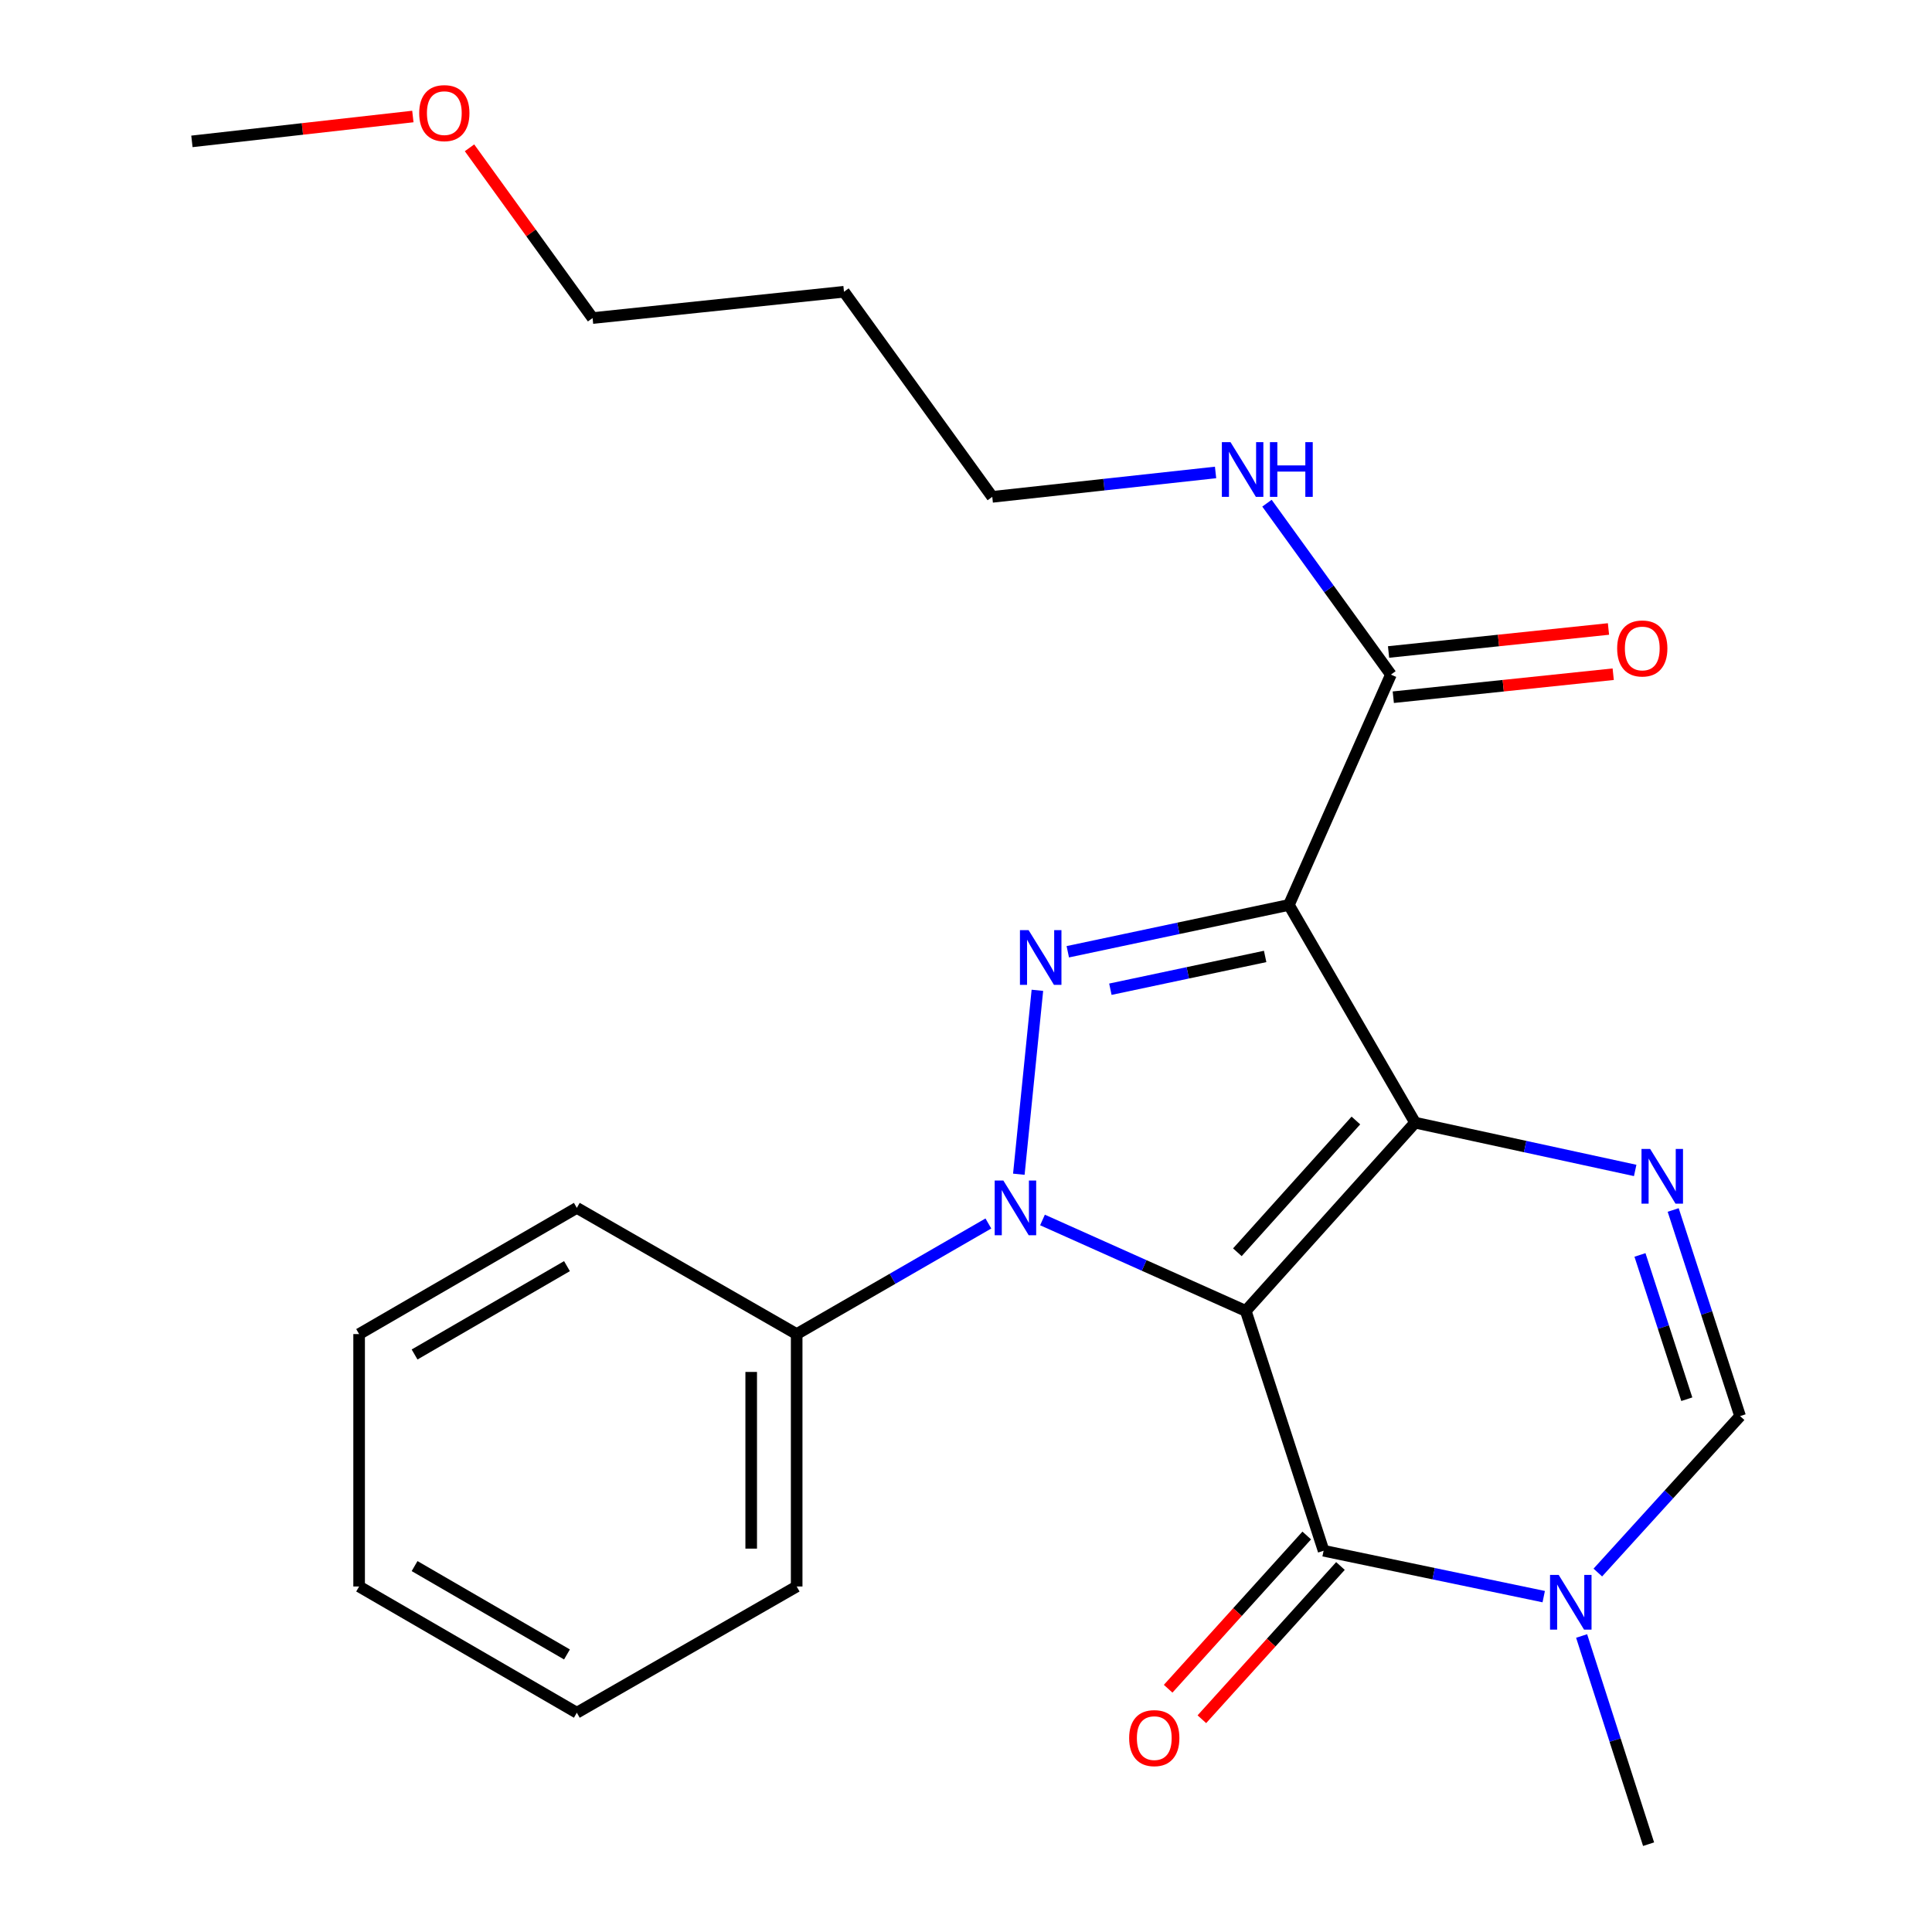 <?xml version='1.0' encoding='iso-8859-1'?>
<svg version='1.1' baseProfile='full'
              xmlns='http://www.w3.org/2000/svg'
                      xmlns:rdkit='http://www.rdkit.org/xml'
                      xmlns:xlink='http://www.w3.org/1999/xlink'
                  xml:space='preserve'
width='1000px' height='1000px' viewBox='0 0 1000 1000'>
<!-- END OF HEADER -->
<rect style='opacity:1.0;fill:#FFFFFF;stroke:none' width='1000' height='1000' x='0' y='0'> </rect>
<path class='bond-0' d='M 644.809,678.526 L 732.452,581.089' style='fill:none;fill-rule:evenodd;stroke:#000000;stroke-width:6px;stroke-linecap:butt;stroke-linejoin:miter;stroke-opacity:1' />
<path class='bond-0' d='M 640.457,648.171 L 701.808,579.965' style='fill:none;fill-rule:evenodd;stroke:#000000;stroke-width:6px;stroke-linecap:butt;stroke-linejoin:miter;stroke-opacity:1' />
<path class='bond-1' d='M 644.809,678.526 L 592.201,654.992' style='fill:none;fill-rule:evenodd;stroke:#000000;stroke-width:6px;stroke-linecap:butt;stroke-linejoin:miter;stroke-opacity:1' />
<path class='bond-1' d='M 592.201,654.992 L 539.593,631.457' style='fill:none;fill-rule:evenodd;stroke:#0000FF;stroke-width:6px;stroke-linecap:butt;stroke-linejoin:miter;stroke-opacity:1' />
<path class='bond-4' d='M 644.809,678.526 L 685.094,802.663' style='fill:none;fill-rule:evenodd;stroke:#000000;stroke-width:6px;stroke-linecap:butt;stroke-linejoin:miter;stroke-opacity:1' />
<path class='bond-2' d='M 732.452,581.089 L 667.128,468.393' style='fill:none;fill-rule:evenodd;stroke:#000000;stroke-width:6px;stroke-linecap:butt;stroke-linejoin:miter;stroke-opacity:1' />
<path class='bond-5' d='M 732.452,581.089 L 789.41,593.454' style='fill:none;fill-rule:evenodd;stroke:#000000;stroke-width:6px;stroke-linecap:butt;stroke-linejoin:miter;stroke-opacity:1' />
<path class='bond-5' d='M 789.41,593.454 L 846.368,605.819' style='fill:none;fill-rule:evenodd;stroke:#0000FF;stroke-width:6px;stroke-linecap:butt;stroke-linejoin:miter;stroke-opacity:1' />
<path class='bond-3' d='M 527.346,607.776 L 536.951,512.582' style='fill:none;fill-rule:evenodd;stroke:#0000FF;stroke-width:6px;stroke-linecap:butt;stroke-linejoin:miter;stroke-opacity:1' />
<path class='bond-9' d='M 511.58,633.273 L 461.968,661.895' style='fill:none;fill-rule:evenodd;stroke:#0000FF;stroke-width:6px;stroke-linecap:butt;stroke-linejoin:miter;stroke-opacity:1' />
<path class='bond-9' d='M 461.968,661.895 L 412.356,690.516' style='fill:none;fill-rule:evenodd;stroke:#000000;stroke-width:6px;stroke-linecap:butt;stroke-linejoin:miter;stroke-opacity:1' />
<path class='bond-8' d='M 667.128,468.393 L 719.939,349.173' style='fill:none;fill-rule:evenodd;stroke:#000000;stroke-width:6px;stroke-linecap:butt;stroke-linejoin:miter;stroke-opacity:1' />
<path class='bond-24' d='M 667.128,468.393 L 609.907,480.513' style='fill:none;fill-rule:evenodd;stroke:#000000;stroke-width:6px;stroke-linecap:butt;stroke-linejoin:miter;stroke-opacity:1' />
<path class='bond-24' d='M 609.907,480.513 L 552.686,492.633' style='fill:none;fill-rule:evenodd;stroke:#0000FF;stroke-width:6px;stroke-linecap:butt;stroke-linejoin:miter;stroke-opacity:1' />
<path class='bond-24' d='M 654.839,495.054 L 614.784,503.538' style='fill:none;fill-rule:evenodd;stroke:#000000;stroke-width:6px;stroke-linecap:butt;stroke-linejoin:miter;stroke-opacity:1' />
<path class='bond-24' d='M 614.784,503.538 L 574.73,512.022' style='fill:none;fill-rule:evenodd;stroke:#0000FF;stroke-width:6px;stroke-linecap:butt;stroke-linejoin:miter;stroke-opacity:1' />
<path class='bond-6' d='M 685.094,802.663 L 742.061,814.54' style='fill:none;fill-rule:evenodd;stroke:#000000;stroke-width:6px;stroke-linecap:butt;stroke-linejoin:miter;stroke-opacity:1' />
<path class='bond-6' d='M 742.061,814.54 L 799.028,826.416' style='fill:none;fill-rule:evenodd;stroke:#0000FF;stroke-width:6px;stroke-linecap:butt;stroke-linejoin:miter;stroke-opacity:1' />
<path class='bond-10' d='M 676.366,794.769 L 640.498,834.426' style='fill:none;fill-rule:evenodd;stroke:#000000;stroke-width:6px;stroke-linecap:butt;stroke-linejoin:miter;stroke-opacity:1' />
<path class='bond-10' d='M 640.498,834.426 L 604.629,874.084' style='fill:none;fill-rule:evenodd;stroke:#FF0000;stroke-width:6px;stroke-linecap:butt;stroke-linejoin:miter;stroke-opacity:1' />
<path class='bond-10' d='M 693.821,810.557 L 657.953,850.214' style='fill:none;fill-rule:evenodd;stroke:#000000;stroke-width:6px;stroke-linecap:butt;stroke-linejoin:miter;stroke-opacity:1' />
<path class='bond-10' d='M 657.953,850.214 L 622.084,889.871' style='fill:none;fill-rule:evenodd;stroke:#FF0000;stroke-width:6px;stroke-linecap:butt;stroke-linejoin:miter;stroke-opacity:1' />
<path class='bond-25' d='M 866.036,626.283 L 883.351,679.627' style='fill:none;fill-rule:evenodd;stroke:#0000FF;stroke-width:6px;stroke-linecap:butt;stroke-linejoin:miter;stroke-opacity:1' />
<path class='bond-25' d='M 883.351,679.627 L 900.666,732.972' style='fill:none;fill-rule:evenodd;stroke:#000000;stroke-width:6px;stroke-linecap:butt;stroke-linejoin:miter;stroke-opacity:1' />
<path class='bond-25' d='M 848.845,649.553 L 860.965,686.894' style='fill:none;fill-rule:evenodd;stroke:#0000FF;stroke-width:6px;stroke-linecap:butt;stroke-linejoin:miter;stroke-opacity:1' />
<path class='bond-25' d='M 860.965,686.894 L 873.086,724.235' style='fill:none;fill-rule:evenodd;stroke:#000000;stroke-width:6px;stroke-linecap:butt;stroke-linejoin:miter;stroke-opacity:1' />
<path class='bond-7' d='M 827.032,813.945 L 863.849,773.458' style='fill:none;fill-rule:evenodd;stroke:#0000FF;stroke-width:6px;stroke-linecap:butt;stroke-linejoin:miter;stroke-opacity:1' />
<path class='bond-7' d='M 863.849,773.458 L 900.666,732.972' style='fill:none;fill-rule:evenodd;stroke:#000000;stroke-width:6px;stroke-linecap:butt;stroke-linejoin:miter;stroke-opacity:1' />
<path class='bond-13' d='M 818.647,846.785 L 835.977,900.665' style='fill:none;fill-rule:evenodd;stroke:#0000FF;stroke-width:6px;stroke-linecap:butt;stroke-linejoin:miter;stroke-opacity:1' />
<path class='bond-13' d='M 835.977,900.665 L 853.307,954.545' style='fill:none;fill-rule:evenodd;stroke:#000000;stroke-width:6px;stroke-linecap:butt;stroke-linejoin:miter;stroke-opacity:1' />
<path class='bond-11' d='M 721.164,360.877 L 778.078,354.922' style='fill:none;fill-rule:evenodd;stroke:#000000;stroke-width:6px;stroke-linecap:butt;stroke-linejoin:miter;stroke-opacity:1' />
<path class='bond-11' d='M 778.078,354.922 L 834.993,348.968' style='fill:none;fill-rule:evenodd;stroke:#FF0000;stroke-width:6px;stroke-linecap:butt;stroke-linejoin:miter;stroke-opacity:1' />
<path class='bond-11' d='M 718.715,337.469 L 775.629,331.514' style='fill:none;fill-rule:evenodd;stroke:#000000;stroke-width:6px;stroke-linecap:butt;stroke-linejoin:miter;stroke-opacity:1' />
<path class='bond-11' d='M 775.629,331.514 L 832.544,325.56' style='fill:none;fill-rule:evenodd;stroke:#FF0000;stroke-width:6px;stroke-linecap:butt;stroke-linejoin:miter;stroke-opacity:1' />
<path class='bond-12' d='M 719.939,349.173 L 687.861,304.811' style='fill:none;fill-rule:evenodd;stroke:#000000;stroke-width:6px;stroke-linecap:butt;stroke-linejoin:miter;stroke-opacity:1' />
<path class='bond-12' d='M 687.861,304.811 L 655.782,260.45' style='fill:none;fill-rule:evenodd;stroke:#0000FF;stroke-width:6px;stroke-linecap:butt;stroke-linejoin:miter;stroke-opacity:1' />
<path class='bond-17' d='M 412.356,690.516 L 412.356,821.164' style='fill:none;fill-rule:evenodd;stroke:#000000;stroke-width:6px;stroke-linecap:butt;stroke-linejoin:miter;stroke-opacity:1' />
<path class='bond-17' d='M 388.821,710.113 L 388.821,801.567' style='fill:none;fill-rule:evenodd;stroke:#000000;stroke-width:6px;stroke-linecap:butt;stroke-linejoin:miter;stroke-opacity:1' />
<path class='bond-18' d='M 412.356,690.516 L 298.562,625.192' style='fill:none;fill-rule:evenodd;stroke:#000000;stroke-width:6px;stroke-linecap:butt;stroke-linejoin:miter;stroke-opacity:1' />
<path class='bond-16' d='M 629.176,244.544 L 571.387,250.86' style='fill:none;fill-rule:evenodd;stroke:#0000FF;stroke-width:6px;stroke-linecap:butt;stroke-linejoin:miter;stroke-opacity:1' />
<path class='bond-16' d='M 571.387,250.86 L 513.598,257.175' style='fill:none;fill-rule:evenodd;stroke:#000000;stroke-width:6px;stroke-linecap:butt;stroke-linejoin:miter;stroke-opacity:1' />
<path class='bond-14' d='M 436.846,151.017 L 513.598,257.175' style='fill:none;fill-rule:evenodd;stroke:#000000;stroke-width:6px;stroke-linecap:butt;stroke-linejoin:miter;stroke-opacity:1' />
<path class='bond-19' d='M 436.846,151.017 L 306.721,164.628' style='fill:none;fill-rule:evenodd;stroke:#000000;stroke-width:6px;stroke-linecap:butt;stroke-linejoin:miter;stroke-opacity:1' />
<path class='bond-15' d='M 243.019,76.505 L 274.87,120.567' style='fill:none;fill-rule:evenodd;stroke:#FF0000;stroke-width:6px;stroke-linecap:butt;stroke-linejoin:miter;stroke-opacity:1' />
<path class='bond-15' d='M 274.87,120.567 L 306.721,164.628' style='fill:none;fill-rule:evenodd;stroke:#000000;stroke-width:6px;stroke-linecap:butt;stroke-linejoin:miter;stroke-opacity:1' />
<path class='bond-20' d='M 213.695,60.304 L 156.515,66.742' style='fill:none;fill-rule:evenodd;stroke:#FF0000;stroke-width:6px;stroke-linecap:butt;stroke-linejoin:miter;stroke-opacity:1' />
<path class='bond-20' d='M 156.515,66.742 L 99.334,73.18' style='fill:none;fill-rule:evenodd;stroke:#000000;stroke-width:6px;stroke-linecap:butt;stroke-linejoin:miter;stroke-opacity:1' />
<path class='bond-22' d='M 412.356,821.164 L 298.562,886.502' style='fill:none;fill-rule:evenodd;stroke:#000000;stroke-width:6px;stroke-linecap:butt;stroke-linejoin:miter;stroke-opacity:1' />
<path class='bond-21' d='M 298.562,625.192 L 185.879,690.516' style='fill:none;fill-rule:evenodd;stroke:#000000;stroke-width:6px;stroke-linecap:butt;stroke-linejoin:miter;stroke-opacity:1' />
<path class='bond-21' d='M 293.464,655.352 L 214.586,701.079' style='fill:none;fill-rule:evenodd;stroke:#000000;stroke-width:6px;stroke-linecap:butt;stroke-linejoin:miter;stroke-opacity:1' />
<path class='bond-23' d='M 185.879,690.516 L 185.879,821.164' style='fill:none;fill-rule:evenodd;stroke:#000000;stroke-width:6px;stroke-linecap:butt;stroke-linejoin:miter;stroke-opacity:1' />
<path class='bond-26' d='M 298.562,886.502 L 185.879,821.164' style='fill:none;fill-rule:evenodd;stroke:#000000;stroke-width:6px;stroke-linecap:butt;stroke-linejoin:miter;stroke-opacity:1' />
<path class='bond-26' d='M 293.465,856.341 L 214.587,810.605' style='fill:none;fill-rule:evenodd;stroke:#000000;stroke-width:6px;stroke-linecap:butt;stroke-linejoin:miter;stroke-opacity:1' />
<path  class='atom-2' d='M 519.328 611.032
L 528.608 626.032
Q 529.528 627.512, 531.008 630.192
Q 532.488 632.872, 532.568 633.032
L 532.568 611.032
L 536.328 611.032
L 536.328 639.352
L 532.448 639.352
L 522.488 622.952
Q 521.328 621.032, 520.088 618.832
Q 518.888 616.632, 518.528 615.952
L 518.528 639.352
L 514.848 639.352
L 514.848 611.032
L 519.328 611.032
' fill='#0000FF'/>
<path  class='atom-4' d='M 532.404 481.443
L 541.684 496.443
Q 542.604 497.923, 544.084 500.603
Q 545.564 503.283, 545.644 503.443
L 545.644 481.443
L 549.404 481.443
L 549.404 509.763
L 545.524 509.763
L 535.564 493.363
Q 534.404 491.443, 533.164 489.243
Q 531.964 487.043, 531.604 486.363
L 531.604 509.763
L 527.924 509.763
L 527.924 481.443
L 532.404 481.443
' fill='#0000FF'/>
<path  class='atom-6' d='M 854.121 594.701
L 863.401 609.701
Q 864.321 611.181, 865.801 613.861
Q 867.281 616.541, 867.361 616.701
L 867.361 594.701
L 871.121 594.701
L 871.121 623.021
L 867.241 623.021
L 857.281 606.621
Q 856.121 604.701, 854.881 602.501
Q 853.681 600.301, 853.321 599.621
L 853.321 623.021
L 849.641 623.021
L 849.641 594.701
L 854.121 594.701
' fill='#0000FF'/>
<path  class='atom-7' d='M 806.775 815.177
L 816.055 830.177
Q 816.975 831.657, 818.455 834.337
Q 819.935 837.017, 820.015 837.177
L 820.015 815.177
L 823.775 815.177
L 823.775 843.497
L 819.895 843.497
L 809.935 827.097
Q 808.775 825.177, 807.535 822.977
Q 806.335 820.777, 805.975 820.097
L 805.975 843.497
L 802.295 843.497
L 802.295 815.177
L 806.775 815.177
' fill='#0000FF'/>
<path  class='atom-11' d='M 584.45 899.644
Q 584.45 892.844, 587.81 889.044
Q 591.17 885.244, 597.45 885.244
Q 603.73 885.244, 607.09 889.044
Q 610.45 892.844, 610.45 899.644
Q 610.45 906.524, 607.05 910.444
Q 603.65 914.324, 597.45 914.324
Q 591.21 914.324, 587.81 910.444
Q 584.45 906.564, 584.45 899.644
M 597.45 911.124
Q 601.77 911.124, 604.09 908.244
Q 606.45 905.324, 606.45 899.644
Q 606.45 894.084, 604.09 891.284
Q 601.77 888.444, 597.45 888.444
Q 593.13 888.444, 590.77 891.244
Q 588.45 894.044, 588.45 899.644
Q 588.45 905.364, 590.77 908.244
Q 593.13 911.124, 597.45 911.124
' fill='#FF0000'/>
<path  class='atom-12' d='M 837.038 335.642
Q 837.038 328.842, 840.398 325.042
Q 843.758 321.242, 850.038 321.242
Q 856.318 321.242, 859.678 325.042
Q 863.038 328.842, 863.038 335.642
Q 863.038 342.522, 859.638 346.442
Q 856.238 350.322, 850.038 350.322
Q 843.798 350.322, 840.398 346.442
Q 837.038 342.562, 837.038 335.642
M 850.038 347.122
Q 854.358 347.122, 856.678 344.242
Q 859.038 341.322, 859.038 335.642
Q 859.038 330.082, 856.678 327.282
Q 854.358 324.442, 850.038 324.442
Q 845.718 324.442, 843.358 327.242
Q 841.038 330.042, 841.038 335.642
Q 841.038 341.362, 843.358 344.242
Q 845.718 347.122, 850.038 347.122
' fill='#FF0000'/>
<path  class='atom-13' d='M 636.914 228.855
L 646.194 243.855
Q 647.114 245.335, 648.594 248.015
Q 650.074 250.695, 650.154 250.855
L 650.154 228.855
L 653.914 228.855
L 653.914 257.175
L 650.034 257.175
L 640.074 240.775
Q 638.914 238.855, 637.674 236.655
Q 636.474 234.455, 636.114 233.775
L 636.114 257.175
L 632.434 257.175
L 632.434 228.855
L 636.914 228.855
' fill='#0000FF'/>
<path  class='atom-13' d='M 657.314 228.855
L 661.154 228.855
L 661.154 240.895
L 675.634 240.895
L 675.634 228.855
L 679.474 228.855
L 679.474 257.175
L 675.634 257.175
L 675.634 244.095
L 661.154 244.095
L 661.154 257.175
L 657.314 257.175
L 657.314 228.855
' fill='#0000FF'/>
<path  class='atom-16' d='M 216.982 58.55
Q 216.982 51.75, 220.342 47.95
Q 223.702 44.15, 229.982 44.15
Q 236.262 44.15, 239.622 47.95
Q 242.982 51.75, 242.982 58.55
Q 242.982 65.43, 239.582 69.35
Q 236.182 73.23, 229.982 73.23
Q 223.742 73.23, 220.342 69.35
Q 216.982 65.47, 216.982 58.55
M 229.982 70.03
Q 234.302 70.03, 236.622 67.15
Q 238.982 64.23, 238.982 58.55
Q 238.982 52.99, 236.622 50.19
Q 234.302 47.35, 229.982 47.35
Q 225.662 47.35, 223.302 50.15
Q 220.982 52.95, 220.982 58.55
Q 220.982 64.27, 223.302 67.15
Q 225.662 70.03, 229.982 70.03
' fill='#FF0000'/>
</svg>

